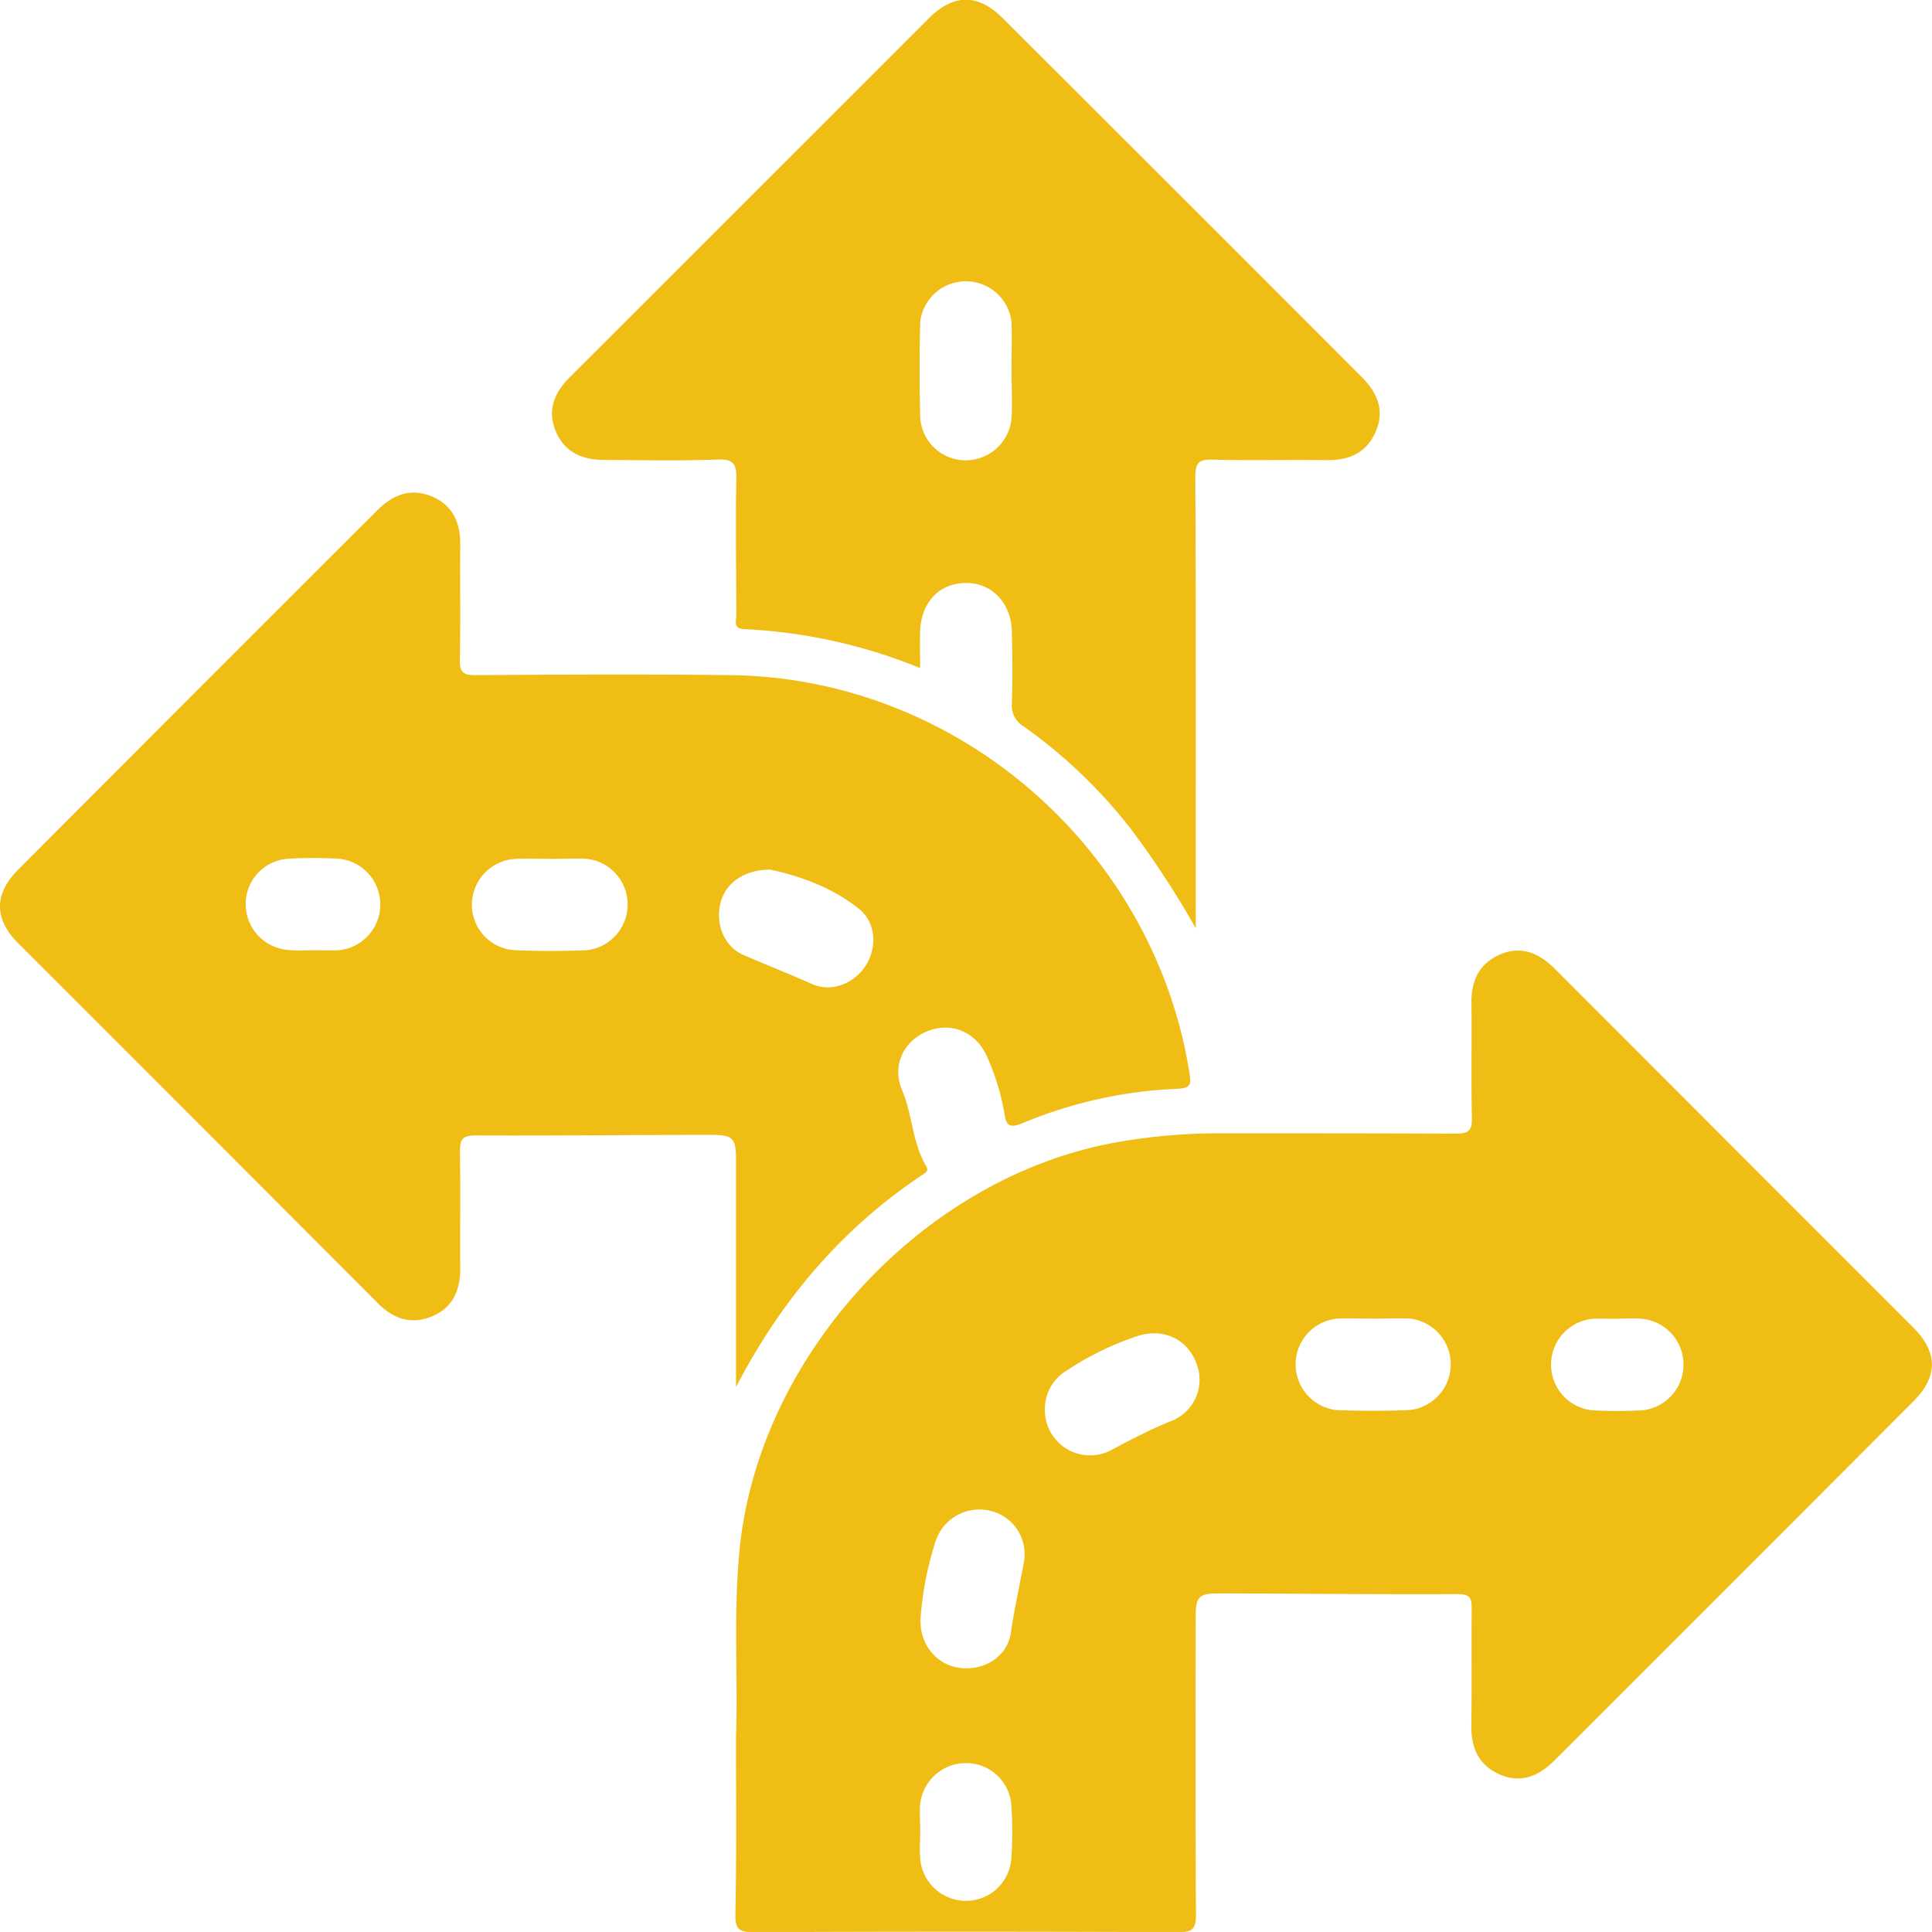 <svg xmlns="http://www.w3.org/2000/svg" viewBox="0 0 378.17 378.16"><defs><style>.cls-1{fill:#f0bd14;}</style></defs><title>res-civil</title><g id="Layer_2" data-name="Layer 2"><g id="Layer_1-2" data-name="Layer 1"><path class="cls-1" d="M144.07,339.8c.42-10.57-.56-23.44.68-36.31,3.69-38.24,36.07-73.27,74-79.93a115.56,115.56,0,0,1,20.5-1.73c15.25,0,30.5,0,45.74.07,2.44,0,3.18-.6,3.12-3.1-.17-7.5,0-15-.09-22.5-.05-4.29,1.47-7.62,5.45-9.4,4.22-1.88,7.74-.39,10.83,2.7q35.12,35.16,70.24,70.29c4.8,4.81,4.81,9.59,0,14.39q-35.08,35.18-70.24,70.28c-3.1,3.1-6.59,4.62-10.82,2.73s-5.55-5.36-5.48-9.76c.11-7.5,0-15,.07-22.5,0-2.06-.15-3-2.72-3-15.5.07-31-.09-46.49-.14-4.35,0-4.83.54-4.83,5.11,0,19.25-.07,38.5.07,57.75,0,2.79-.64,3.47-3.45,3.45q-41.62-.18-83.24,0c-2.81,0-3.5-.65-3.46-3.45C144.18,363.84,144.07,353,144.07,339.8Zm60.46-63.94a8.84,8.84,0,0,0,13.2,7.86c3.74-2,7.45-3.91,11.37-5.51a8.67,8.67,0,0,0,5.1-11.32c-1.76-4.76-6.47-7-11.52-5.38a57.77,57.77,0,0,0-14,6.84A8.72,8.72,0,0,0,204.53,275.86Zm64.29-17.75c-2.37,0-4.75-.1-7.11,0a9,9,0,0,0-.1,17.9q7.09.27,14.2,0a9,9,0,0,0,.11-17.91C273.56,258,271.18,258.11,268.82,258.11ZM180.17,317c-.11,4.91,3.11,8.88,7.7,9.47,4.79.62,9.34-2.23,10-6.88s1.67-9,2.5-13.56a8.71,8.71,0,0,0-6.49-10.29,9,9,0,0,0-10.73,5.91A63.61,63.61,0,0,0,180.17,317Zm136.4-58.85c-1.62,0-3.24-.09-4.86,0a9,9,0,0,0-.19,17.89,84.92,84.92,0,0,0,10.09,0,9,9,0,0,0-.18-17.89C319.82,258,318.19,258.12,316.57,258.12ZM180.12,358.28c0,1.87-.15,3.75,0,5.6a9,9,0,0,0,8.71,8.19,8.89,8.89,0,0,0,9.11-8.13,72.5,72.5,0,0,0,0-10.83,8.86,8.86,0,0,0-8.85-8,9,9,0,0,0-9,8.31C180,355,180.11,356.66,180.12,358.28Z"/><path class="cls-1" d="M144.07,271.5V253q0-12.93,0-25.86c0-4.43-.57-5-4.94-5-15.37,0-30.74.19-46.1.11-2.63,0-3,.91-3,3.21.13,7.62,0,15.24.06,22.86,0,4.27-1.48,7.67-5.52,9.34s-7.5.54-10.56-2.52Q38.78,219.82,3.52,184.59c-4.72-4.73-4.69-9.64.06-14.39Q38.67,135,73.79,99.94c3.14-3.15,6.66-4.5,10.83-2.73,4,1.71,5.51,5.11,5.47,9.38-.07,7.5.08,15-.08,22.49-.05,2.44.6,3.09,3.06,3.07,16.61-.11,33.23-.19,49.85,0,44.47.5,82.87,33.86,89.9,77.82.35,2.2.35,3-2.26,3.14a88.18,88.18,0,0,0-30.5,6.77c-2.73,1.13-3.13.15-3.48-2.09a47,47,0,0,0-3.26-10.71c-2.1-5-6.89-7.1-11.61-5.3s-7.22,6.66-5.14,11.6,2,10.33,4.73,14.89c.59,1-.22,1.34-.81,1.73C164.69,240.55,152.86,254.54,144.07,271.5Zm6.72-101.28c-5.08,0-8.66,2.56-9.7,6.31-1.15,4.17.54,8.7,4.47,10.41,4.43,1.93,8.93,3.68,13.35,5.66,3.93,1.76,8.52-.18,10.68-3.81s1.79-8.3-1.47-10.91C162.79,173.63,156.45,171.44,150.79,170.22Zm-42.56-2.11c-2.36,0-4.73-.1-7.09,0A9,9,0,0,0,92.37,177a8.91,8.91,0,0,0,8.63,9c4.59.19,9.21.18,13.81,0a9,9,0,0,0-.23-17.92C112.47,168,110.35,168.1,108.23,168.11ZM61.42,186v0c1.62,0,3.25.08,4.86,0a9,9,0,0,0,.11-17.91,87.26,87.26,0,0,0-10.1,0,8.9,8.9,0,0,0-8.2,8.67,9,9,0,0,0,8.1,9.16C57.92,186.18,59.68,186,61.42,186Z"/><path class="cls-1" d="M234.07,181.72a177.28,177.28,0,0,0-12.65-19.38,99.43,99.43,0,0,0-21-20.12,4.75,4.75,0,0,1-2.35-4.56c.15-4.61.1-9.24,0-13.86-.08-5.77-3.92-9.79-9.15-9.69s-8.72,4-8.82,9.66c-.05,2.21,0,4.43,0,7a103.31,103.31,0,0,0-34.46-7.62c-2.18-.1-1.51-1.58-1.52-2.65,0-8.87-.15-17.75,0-26.62.07-3-.45-4.06-3.74-3.93-7.36.29-14.74.11-22.12.08-4.89,0-8-1.94-9.54-5.77-1.63-4.17-.15-7.47,2.84-10.45q35.14-35.1,70.26-70.23c4.81-4.79,9.6-4.85,14.38-.09q35.16,35.07,70.26,70.22c3.08,3.07,4.67,6.55,2.81,10.8s-5.29,5.62-9.7,5.56c-7.37-.11-14.75.11-22.12-.1-2.76-.08-3.49.58-3.48,3.43.13,28.36.08,56.73.08,85.09ZM198,72.41h0c0-3.12.1-6.25,0-9.36A9,9,0,0,0,180.12,63c-.15,6.11-.16,12.23,0,18.34a8.88,8.88,0,0,0,8.9,8.76,9,9,0,0,0,9-8.68C198.17,78.4,198,75.4,198,72.41Z"/></g></g></svg>